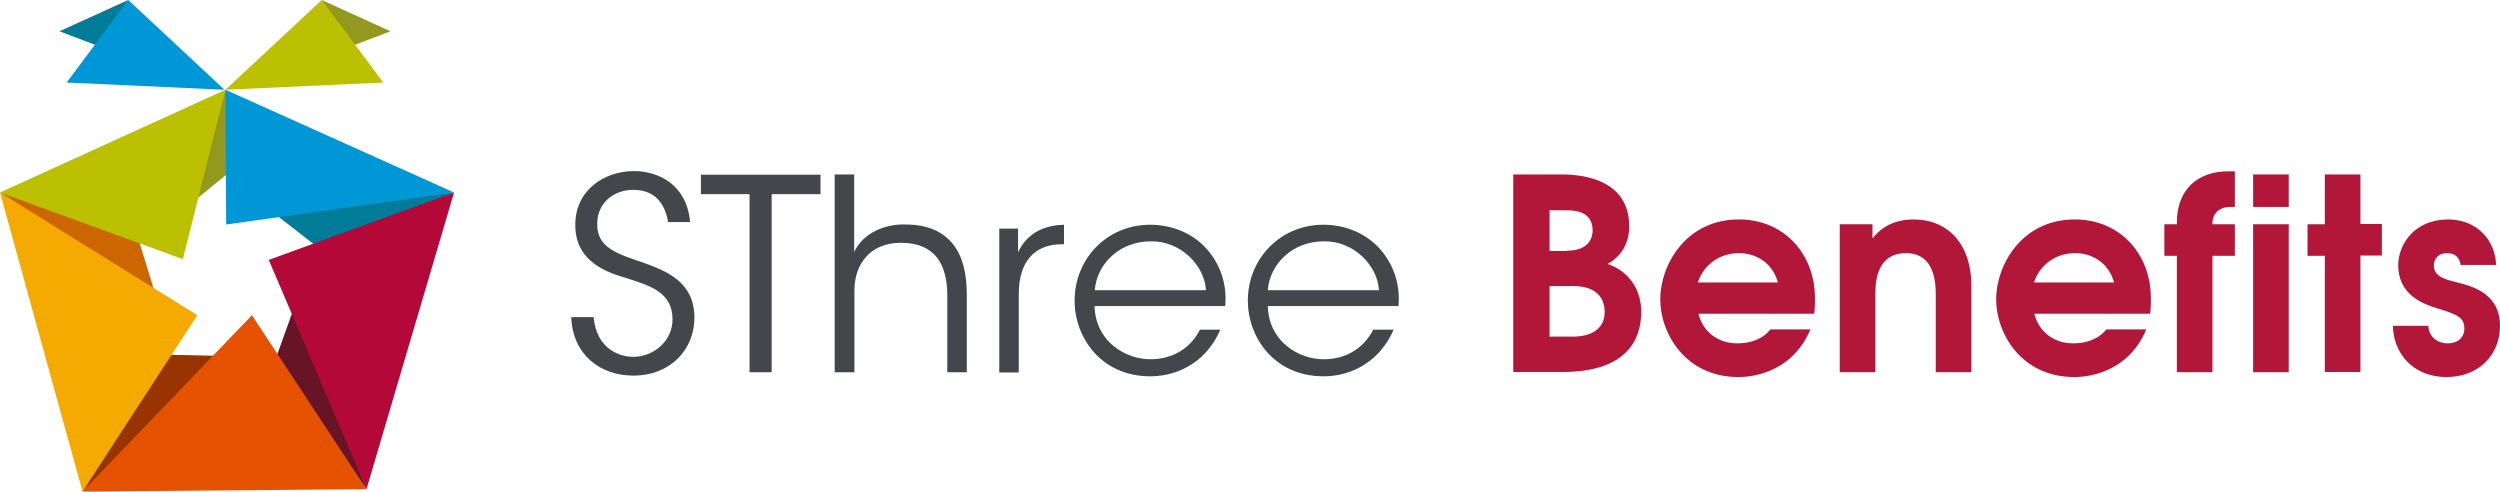 <?xml version="1.0" encoding="utf-8"?>
<!-- Generator: Adobe Illustrator 22.1.0, SVG Export Plug-In . SVG Version: 6.00 Build 0)  -->
<svg version="1.1" id="Слой_1" xmlns="http://www.w3.org/2000/svg" xmlns:xlink="http://www.w3.org/1999/xlink" x="0px" y="0px"
	 width="1039px" height="204.3px" viewBox="0 0 1039 204.3" style="enable-background:new 0 0 1039 204.3;" xml:space="preserve">
<style type="text/css">
	.st0{fill:#45464C;}
	.st1{fill:#B2173A;}
	.st2{fill:#007C99;}
	.st3{fill:#0097D6;}
	.st4{fill:#93991F;}
	.st5{fill:#BBC000;}
	.st6{fill:#CC6600;}
	.st7{fill:#993300;}
	.st8{fill:#661426;}
	.st9{fill:#F4AA00;}
	.st10{fill:#E55302;}
	.st11{fill:#B30838;}
</style>
<g>
	<g>
		<path class="st0" d="M246.7,131.8c1.3,13.7,11.3,16.5,16.4,16.5c8.5,0,16.4-6.5,16.4-15.6c0-11.5-9.9-14.1-19.4-17.2
			c-6.7-2-21-6.2-21-21.8c-0.2-14.5,11.9-22.6,24.4-22.6c10.2,0,22,5.7,23.3,21.2h-9.1c-1-5.3-3.7-13.4-14.5-13.4
			c-8.2,0-15,5.5-15,14.1c-0.1,10,8,12.4,20.4,16.6c7.8,3,20,7.3,20,22.4c0,13.4-10.1,24.1-25.4,24.1c-13.8,0-25.2-8.7-25.8-24.3
			H246.7z"/>
		<path class="st0" d="M311.5,80.7h-20.2v-8.1H341v8.1h-20.3v74h-9.2V80.7z"/>
		<path class="st0" d="M346.8,72.5h8.2v21.9v10.3c3.7-7.9,12.9-11.7,21.3-11.4c9.4,0,15.6,3,19.8,8.2c4.1,5.2,5.7,12.4,5.7,21v32.2
			h-8.1v-31.9c0-6.4-1.3-11.9-4.3-15.8c-3.2-3.9-7.9-6.1-15-6.1c-6.5,0-11.4,2.3-14.5,5.9c-3.2,3.6-4.8,8.4-4.8,13.9v34h-8.2V72.5z"
			/>
		<path class="st0" d="M415.3,95h7.8v9.8c4.3-8.9,12.1-11.2,19.1-11.4v8.1h-0.8c-11.5,0-18,7.2-18,20.8v32.5h-8.1V95z"/>
		<path class="st0" d="M454.9,127.2c0.4,15,13.2,22.2,23.3,22.1c9.2,0,16.6-4.6,20.5-12.3h8.5c-2.8,6.4-7,11.3-12.1,14.5
			c-5,3.2-10.9,4.9-17,4.9c-20.8,0-31.5-16.5-31.5-31.4c0-17.5,13.5-31.6,31.4-31.6c8.4,0,16.2,3,21.9,8.4
			c6.9,6.7,10.2,15.9,9.3,25.4H454.9z M501.2,120.6c-0.6-10.4-10.7-20.6-23-20.3c-12.9,0-22.4,9.4-23.2,20.3H501.2z"/>
		<path class="st0" d="M526.9,127.2c0.4,15,13.2,22.2,23.3,22.1c9.2,0,16.6-4.6,20.5-12.3h8.5c-2.8,6.4-7,11.3-12.1,14.5
			c-5,3.2-10.9,4.9-17,4.9c-20.8,0-31.5-16.5-31.5-31.4c0-17.5,13.5-31.6,31.4-31.6c8.4,0,16.2,3,21.9,8.4
			c6.9,6.7,10.2,15.9,9.3,25.4H526.9z M573.1,120.6c-0.6-10.4-10.7-20.6-23-20.3c-12.9,0-22.4,9.4-23.2,20.3H573.1z"/>
	</g>
	<g>
		<path class="st1" d="M628.8,72.5h19.8c5.1,0,28.5,0.1,28.5,21.6c0,10.2-6.8,14.4-9,15.6c8.9,3,14,10.7,14,19.9
			c0,11.9-6.4,25-32.7,25h-20.5V72.5z M651.1,104.2c10,0,10.8-6.3,10.8-8.4c0-8-7.4-8.4-10.8-8.4H644v16.9H651.1z M653.9,139.9
			c1.8,0,13-0.1,13-10.3c0-3.1-1.1-10.7-13-10.7H644v21H653.9z"/>
		<path class="st1" d="M705.9,130.5c1.9,7.5,8.2,12.2,16.1,12.2c4.8,0,10.1-1.3,13.8-5.8h16.6c-8.2,19.5-27,19.8-29.9,19.8
			c-22.1,0-32.5-18.2-32.5-32.3c0-14.1,10.5-33.2,32.7-33.2c18.8,0,31.6,14.4,31.6,32.7c0,2.2,0,4.3-0.3,6.5H705.9z M738.9,117.4
			c-2.1-7.8-8.7-12.2-16.2-12.2c-8.1,0-14.7,4.9-17.1,12.2H738.9z"/>
		<path class="st1" d="M764.7,93.2h13.5v5.7h0.2c2-2.6,6.9-7.7,16.9-7.7c14.2,0,24,10.2,24,27.5v36h-14.8v-32.6
			c0-13.8-6.5-16.9-12.3-16.9c-12,0-12.8,11.4-12.8,16.9v32.6h-14.8V93.2z"/>
		<path class="st1" d="M845.5,130.5c1.9,7.5,8.2,12.2,16.1,12.2c4.8,0,10.1-1.3,13.8-5.8H892c-8.2,19.5-27,19.8-29.9,19.8
			c-22.1,0-32.5-18.2-32.5-32.3c0-14.1,10.5-33.2,32.7-33.2c18.8,0,31.6,14.4,31.6,32.7c0,2.2,0,4.3-0.3,6.5H845.5z M878.6,117.4
			c-2.1-7.8-8.7-12.2-16.2-12.2c-8.1,0-14.7,4.9-17.1,12.2H878.6z"/>
		<path class="st1" d="M904.7,106.3h-5.2V93.2h5.2v-0.7c0-13.8,8.7-21.3,21.3-21.3h2.8V86h-1.9c-5.1,0-7.4,3.4-7.4,6.5v0.7h9.3v13.1
			h-9.3v48.4h-14.8V106.3z"/>
		<path class="st1" d="M936.4,72.5h14.8v13.5h-14.8V72.5z M936.4,93.2h14.8v61.5h-14.8V93.2z"/>
		<path class="st1" d="M966.3,106.3H959V93.2h7.2V72.5H981v20.6h8.9v13.1H981v48.4h-14.8V106.3z"/>
		<path class="st1" d="M1009.2,135.4c0.2,4.5,3.7,7.3,8.1,7.3c3.9,0,6.9-2.2,6.9-6.3c0-3.7-2.4-5.1-5.5-6.3
			c-2.1-0.9-4.2-1.4-6.3-2.1c-6-1.9-15.7-5.8-15.7-17.8c0-8.4,6.5-19,20.8-19c11.1,0,19.4,7.7,19.9,18.9h-14.8
			c-0.2-2.4-1.8-4.9-5.5-4.9c-4,0-5.6,2.6-5.6,5.2c0,4.9,5.9,6,9.4,6.9c7.5,1.8,18.1,5.1,18.1,18.2c0,11.9-8.8,21.2-22.2,21.2
			c-14.3,0-22.2-10.3-22.3-21.3H1009.2z"/>
	</g>
	<polygon class="st2" points="24.7,13 41.3,19.3 53.3,0 	"/>
	<polygon class="st3" points="27.7,34.3 53.3,0 93.3,37.3 	"/>
	<polygon class="st4" points="162.3,13 145.7,19.3 133.7,0 	"/>
	<polygon class="st5" points="159.3,34.3 133.7,0 93.7,37.3 	"/>
	<g>
		<polygon class="st4" points="78,85.7 101.3,66.7 93.7,37.3 		"/>
		<polygon class="st6" points="56.7,96.7 64.7,122.7 0,80 		"/>
		<polygon class="st7" points="64,147.3 95.3,148 34.3,204.3 		"/>
		<polygon class="st8" points="123,125.7 114,150.7 152.3,203.3 		"/>
		<polygon class="st2" points="112.7,87.7 132.7,103.3 188.7,80 		"/>
	</g>
	<polygon class="st5" points="76,107.7 93.7,37.3 0,80 	"/>
	<polygon class="st9" points="82,131 34.3,204.3 0,80 	"/>
	<polygon class="st10" points="104.7,131 34.3,204.3 152.3,203.3 	"/>
	<polygon class="st11" points="188.7,80 111.7,108 152.3,203.3 	"/>
	<polygon class="st3" points="94,93.3 188.7,80 93.7,37.3 	"/>
</g>
</svg>

